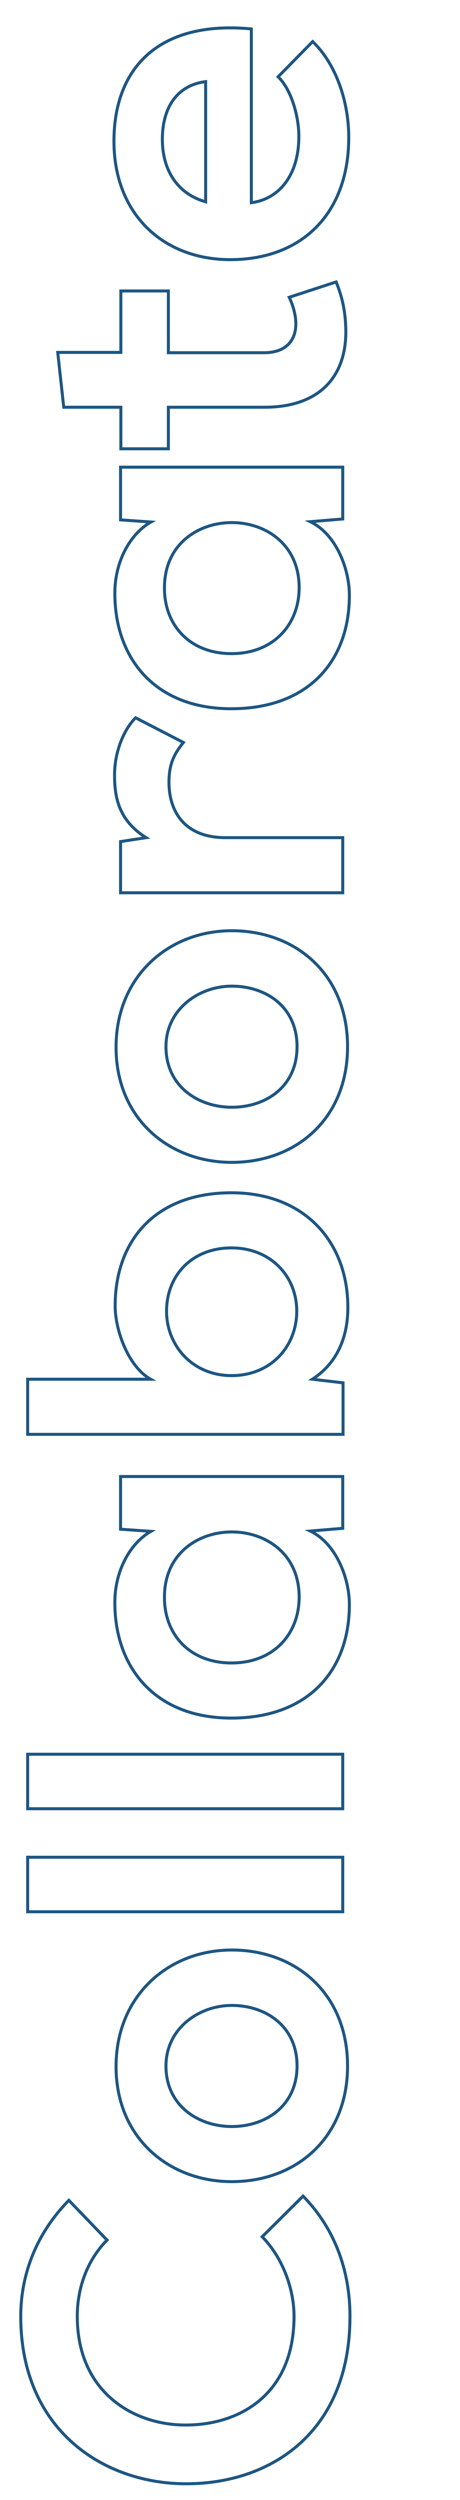 <svg xmlns="http://www.w3.org/2000/svg" xmlns:xlink="http://www.w3.org/1999/xlink" id="Layer_1" x="0px" y="0px" viewBox="0 0 153 830" xml:space="preserve">
<g>
	<path fill="none" stroke="#1D5683" d="M100.8,729.1c10.6,10.8,15.6,24.8,15.6,39.9c0,39-26.8,55.5-54.1,55.6   C34.8,824.8,6.9,807,6.9,769c0-14.2,5.4-27.7,16-38.5l12.7,13.2c-6.8,6.9-9.9,16.2-9.9,25.3c0,25.3,18.9,36.3,36.4,36.1   C79.7,805,97.8,795,97.8,769c0-9.1-3.8-19.5-10.6-26.4L100.8,729.1z"></path>
	<path fill="none" stroke="#1D5683" d="M77.1,647.4c21.3,0,38.5,14.5,38.5,38.5s-17.2,38.4-38.5,38.4c-21.1,0-38.5-14.7-38.5-38.2   S56,647.4,77.1,647.4z M77.1,706c11.2,0,21.7-6.8,21.7-20.1s-10.5-20.1-21.7-20.1c-11.1,0-21.9,7.8-21.9,20.1   C55.2,699.1,66,706,77.1,706z"></path>
	<path fill="none" stroke="#1D5683" d="M9.2,616.6H114v18.1H9.2V616.6z"></path>
	<path fill="none" stroke="#1D5683" d="M9.2,582.4H114v18.1H9.2V582.4z"></path>
	<path fill="none" stroke="#1D5683" d="M40.1,507.7v-17.5H114v17.2l-10.8,0.9c8.7,4.2,12.9,15.7,13,24c0.2,21.9-13.3,38.1-39.3,38.1   c-25.5,0-38.8-17-38.7-38.5c0-9.9,4.7-19.3,12-23.5L40.1,507.7z M77,552.1c14.1,0,22.5-9.7,22.5-21.9c0-28.8-44.8-28.8-44.8,0   C54.6,542.4,62.9,552.1,77,552.1z"></path>
	<path fill="none" stroke="#1D5683" d="M9.2,457.9h40.9c-7.6-4.3-11.8-16.5-11.8-24.3C38.3,412,51.5,396,77,396   c24.3,0,38.7,16.3,38.7,38.1c0,9-3,18.1-11.8,23.8l10.2,1.2v17.1H9.2V457.9z M77,456.7c13.3,0,21.7-9.9,21.7-21.4   c0-11.7-8.8-21-21.7-21c-13.3,0-21.6,9.3-21.6,21C55.4,446.8,64.1,456.7,77,456.7z"></path>
	<path fill="none" stroke="#1D5683" d="M77.1,309c21.3,0,38.5,14.5,38.5,38.5s-17.2,38.4-38.5,38.4c-21.1,0-38.5-14.7-38.5-38.2   S56,309,77.1,309z M77.1,367.6c11.2,0,21.7-6.7,21.7-20.1s-10.5-20.1-21.7-20.1c-11.1,0-21.9,7.8-21.9,20.1   C55.2,360.7,66,367.6,77.1,367.6z"></path>
	<path fill="none" stroke="#1D5683" d="M40.1,279.4l8.5-1.3c-9.1-5.7-10.5-13.3-10.5-20.8c0-7.6,3-15,7-19l15.9,8.2   c-3.1,3.8-4.8,7.2-4.8,13.2c0,9.6,5.1,18.4,18.8,18.4h39v18.3H40.1V279.4z"></path>
	<path fill="none" stroke="#1D5683" d="M40.1,172.6v-17.5H114v17.2l-10.8,0.9c8.7,4.2,12.9,15.7,13,24c0.2,21.9-13.3,38.1-39.3,38.1   c-25.5,0-38.8-16.9-38.7-38.5c0-9.9,4.7-19.3,12-23.5L40.1,172.6z M77,217c14.1,0,22.5-9.8,22.5-21.9c0-28.8-44.8-28.8-44.8,0   C54.6,207.3,62.9,217,77,217z"></path>
	<path fill="none" stroke="#1D5683" d="M19.2,117h21V96.6H56v20.5h31.9c7,0,10.5-3.9,10.5-9.6c0-2.8-0.9-6.1-2.2-8.8l15.6-5.1   c2.1,5.2,3,9.6,3.2,15.1c0.6,16-8.5,26.5-27,26.5H56v13.8H40.2v-13.8h-19L19.2,117z"></path>
	<path fill="none" stroke="#1D5683" d="M83.6,67.3c9.2-1.2,15.8-9.1,15.8-22c0-6.7-2.5-15.6-6.9-19.8L104,13.8   c8.1,7.8,12,20.5,12,31.8c0,25.5-15.8,40.6-39.4,40.6c-22.5,0-38.7-15.3-38.7-39.3c0-24.7,15.3-40.2,45.7-37.3V67.3z M68.4,27.1   C58.8,28.3,54,35.8,54,46.3c0,9.9,4.8,18,14.4,20.7V27.1z"></path>
</g>
</svg>